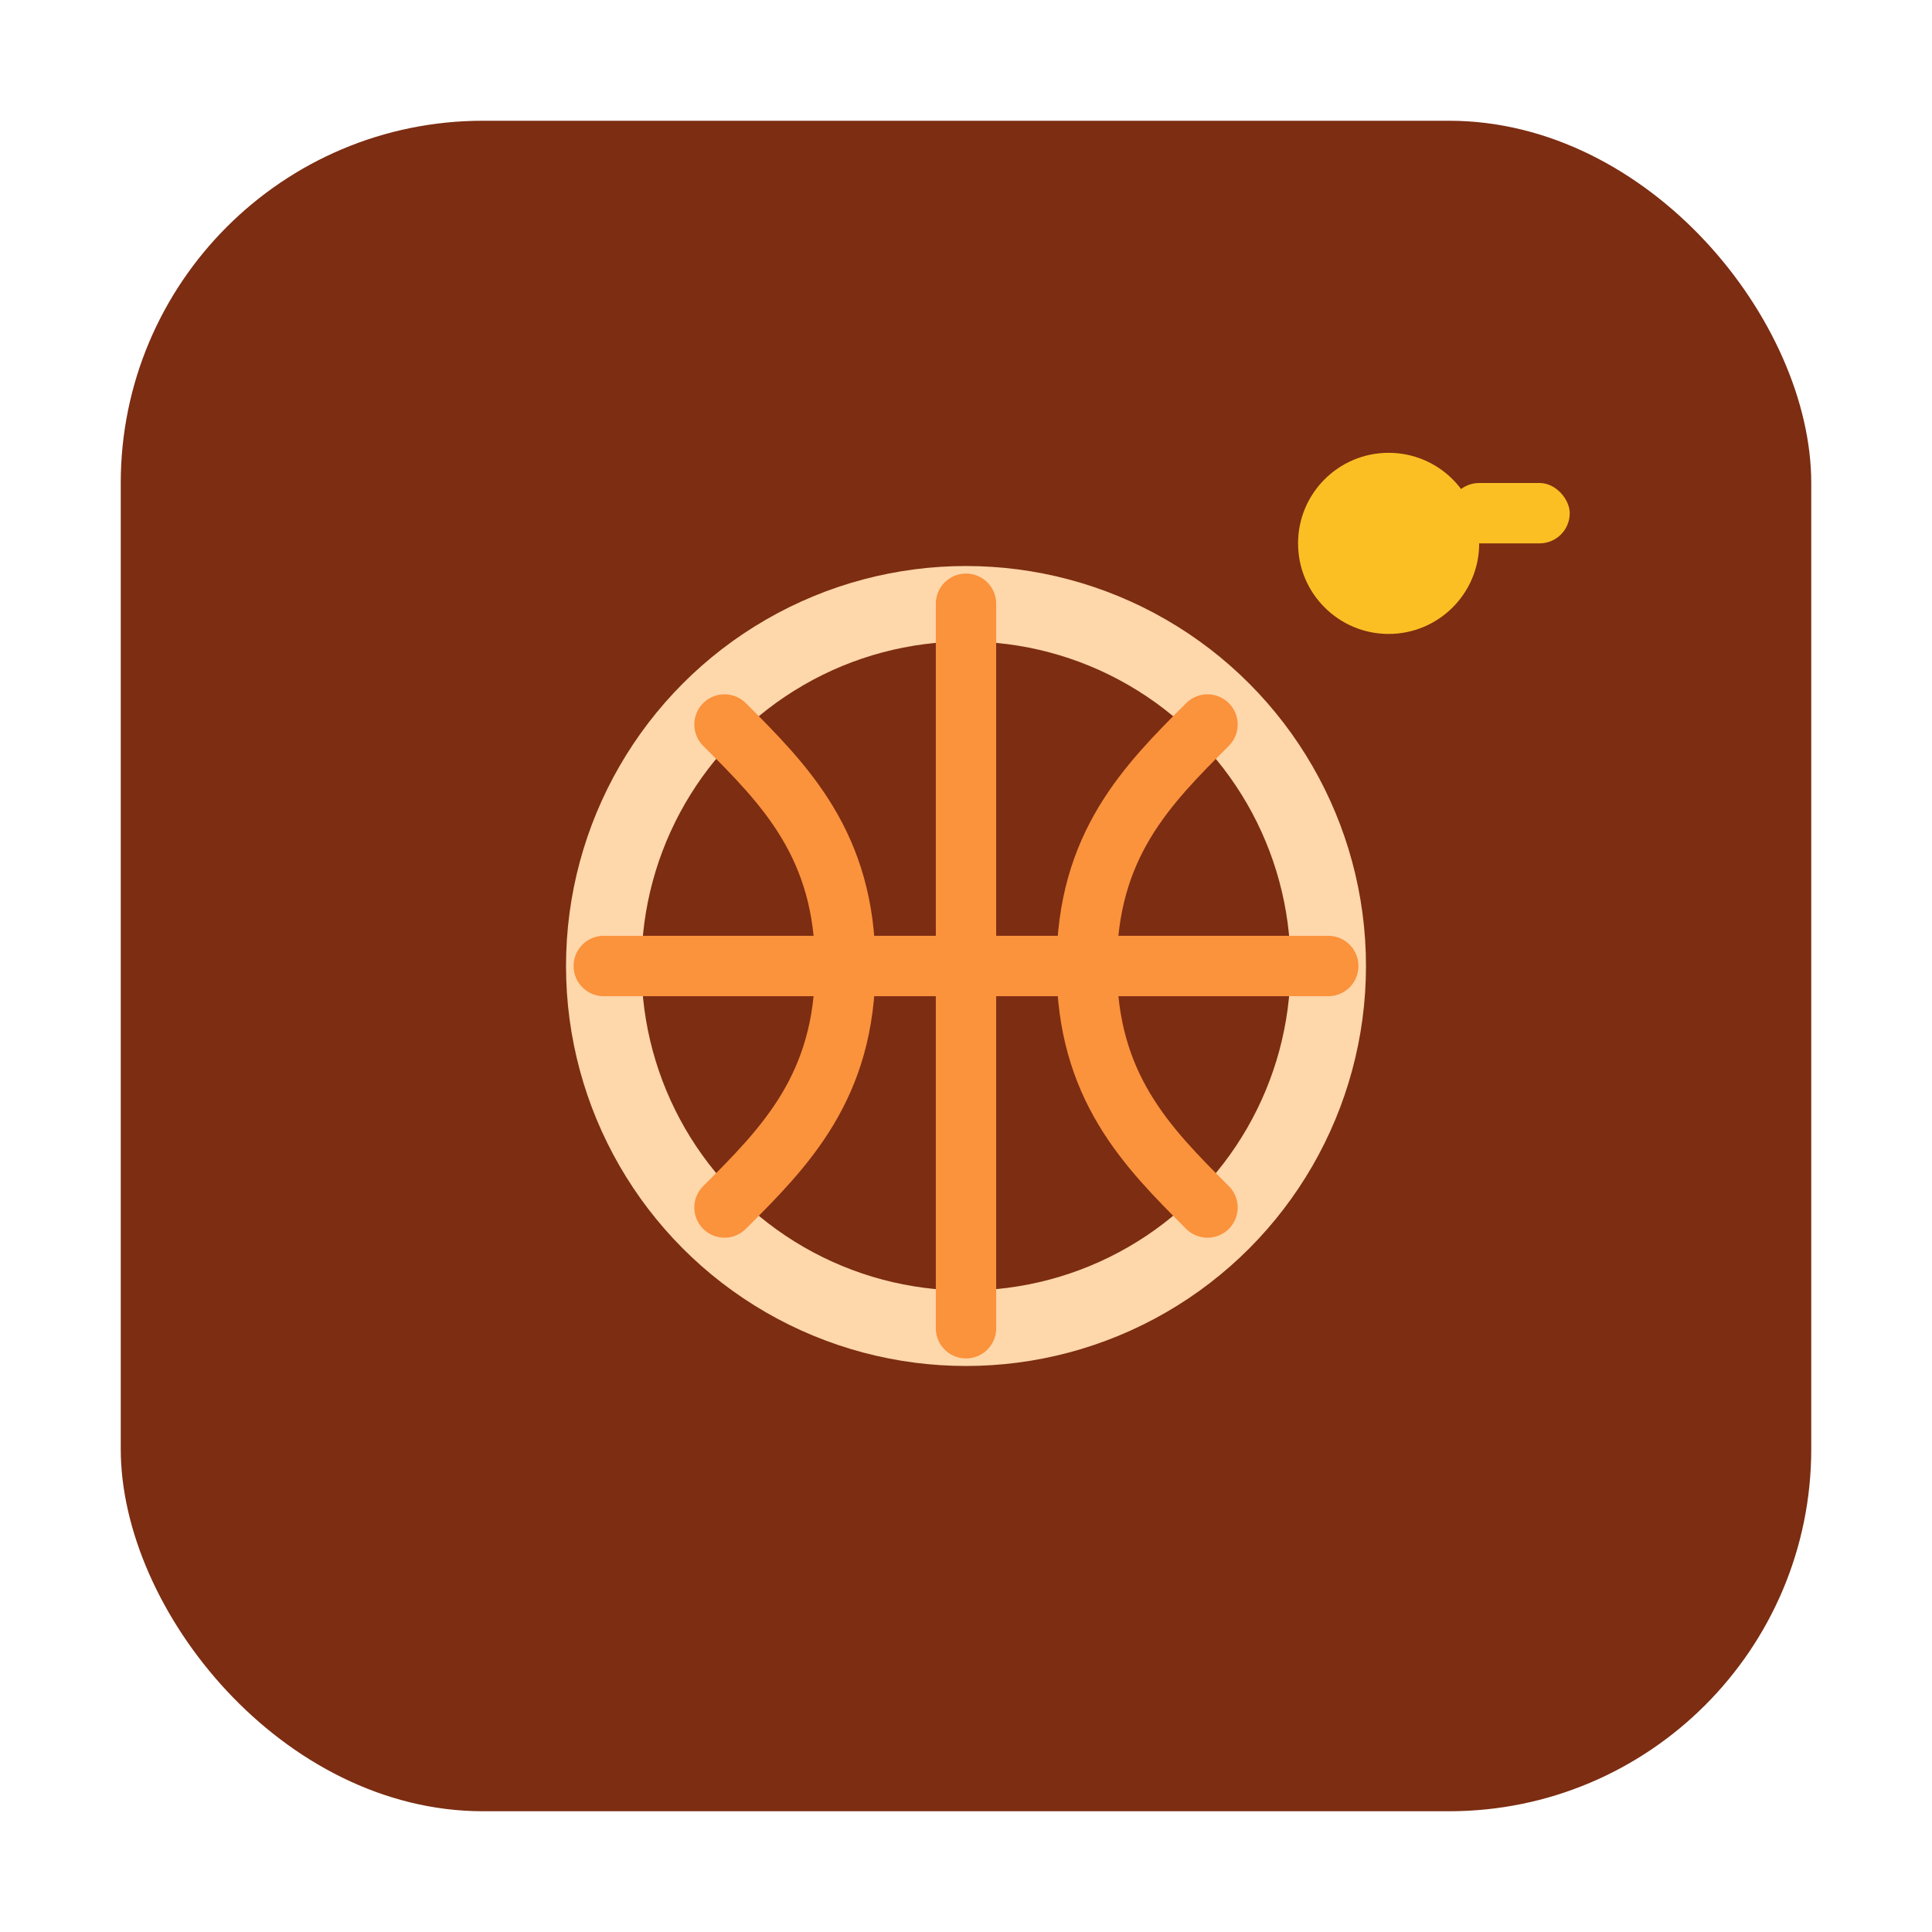 <svg width="64" height="64" viewBox="0 0 64 64" fill="none" xmlns="http://www.w3.org/2000/svg">
  <rect x="4" y="4" width="56" height="56" rx="12" fill="#7c2d12"/>
  <!-- Basketball -->
  <circle cx="32" cy="32" r="12" stroke="#fed7aa" stroke-width="2.5" fill="none"/>
  <!-- Basketball lines -->
  <path d="M32 20v24M20 32h24" stroke="#fb923c" stroke-width="2" stroke-linecap="round"/>
  <path d="M24 24c2 2 4 4 4 8s-2 6-4 8M40 24c-2 2-4 4-4 8s2 6 4 8" stroke="#fb923c" stroke-width="2" stroke-linecap="round"/>
  <!-- Whistle at corner -->
  <circle cx="46" cy="18" r="3" fill="#fbbf24"/>
  <rect x="48" y="16" width="4" height="2" fill="#fbbf24" rx="1"/>
</svg>
